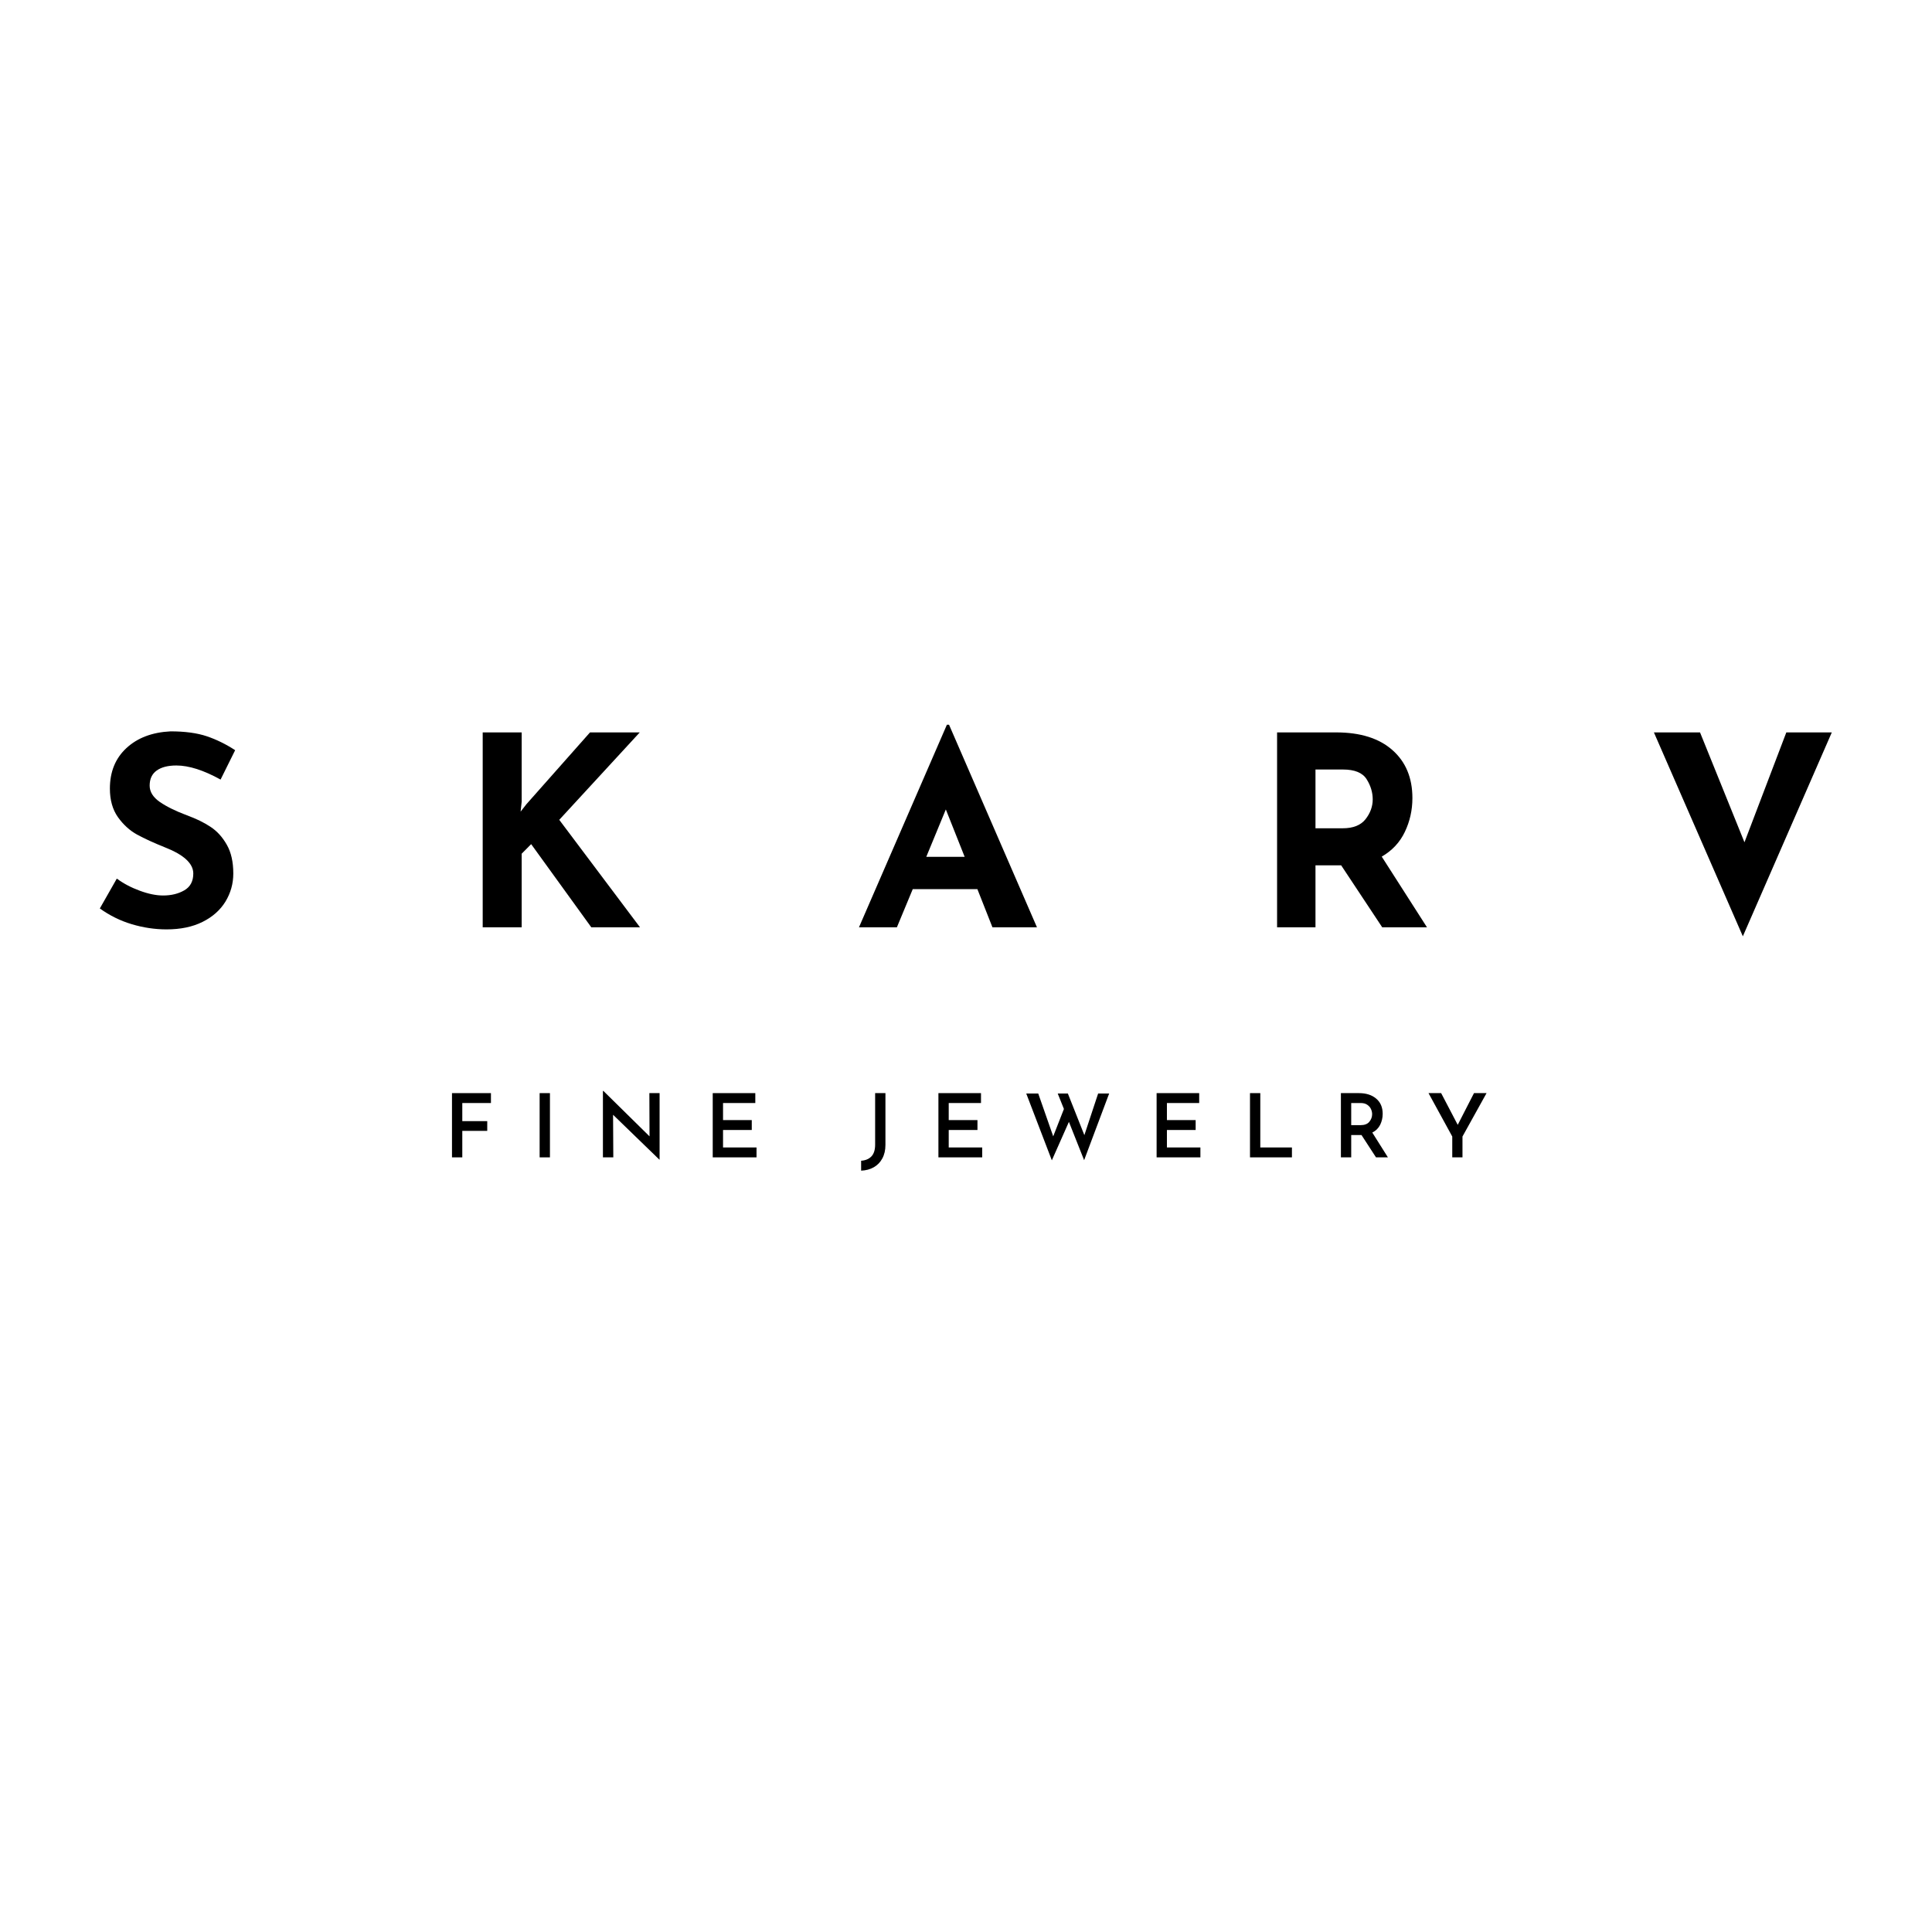 <svg xmlns="http://www.w3.org/2000/svg" xmlns:xlink="http://www.w3.org/1999/xlink" width="500" zoomAndPan="magnify" viewBox="0 0 375 375" height="500" preserveAspectRatio="xMidYMid meet" version="1.0"><defs><g/></defs><g fill="#000000" fill-opacity="1"><g transform="translate(17.736, 179.987)"><g><path d="M 25.078 -28.672 C 21.785 -30.492 18.926 -31.406 16.5 -31.406 C 14.852 -31.406 13.578 -31.078 12.672 -30.422 C 11.766 -29.773 11.312 -28.801 11.312 -27.5 C 11.312 -26.301 11.969 -25.242 13.281 -24.328 C 14.602 -23.422 16.359 -22.555 18.547 -21.734 C 20.328 -21.086 21.852 -20.344 23.125 -19.5 C 24.395 -18.664 25.445 -17.508 26.281 -16.031 C 27.125 -14.562 27.547 -12.695 27.547 -10.438 C 27.547 -8.477 27.039 -6.664 26.031 -5 C 25.02 -3.344 23.535 -2.023 21.578 -1.047 C 19.629 -0.078 17.301 0.406 14.594 0.406 C 12.332 0.406 10.086 0.07 7.859 -0.594 C 5.629 -1.258 3.555 -2.281 1.641 -3.656 L 4.938 -9.453 C 6.238 -8.492 7.727 -7.707 9.406 -7.094 C 11.082 -6.477 12.586 -6.172 13.922 -6.172 C 15.504 -6.172 16.875 -6.504 18.031 -7.172 C 19.195 -7.836 19.781 -8.926 19.781 -10.438 C 19.781 -12.383 17.945 -14.078 14.281 -15.516 C 12.125 -16.379 10.328 -17.203 8.891 -17.984 C 7.453 -18.773 6.207 -19.906 5.156 -21.375 C 4.113 -22.852 3.594 -24.703 3.594 -26.922 C 3.594 -30.18 4.66 -32.801 6.797 -34.781 C 8.941 -36.77 11.797 -37.852 15.359 -38.031 C 18.172 -38.031 20.52 -37.711 22.406 -37.078 C 24.289 -36.441 26.125 -35.539 27.906 -34.375 Z M 25.078 -28.672 "/></g></g></g><g fill="#000000" fill-opacity="1"><g transform="translate(88.817, 179.987)"><g><path d="M 12.234 -22.453 L 13.359 -23.891 L 25.703 -37.828 L 35.359 -37.828 L 19.734 -20.859 L 35.406 0 L 25.953 0 L 14.281 -16.141 L 12.438 -14.281 L 12.438 0 L 4.875 0 L 4.875 -37.828 L 12.438 -37.828 L 12.438 -24.359 Z M 12.234 -22.453 "/></g></g></g><g fill="#000000" fill-opacity="1"><g transform="translate(166.117, 179.987)"><g><path d="M 23.594 -7.406 L 11.047 -7.406 L 7.969 0 L 0.609 0 L 17.672 -39.312 L 18.094 -39.312 L 35.156 0 L 26.516 0 Z M 21.125 -13.672 L 17.469 -22.875 L 13.672 -13.672 Z M 21.125 -13.672 "/></g></g></g><g fill="#000000" fill-opacity="1"><g transform="translate(243.006, 179.987)"><g><path d="M 25.281 0 L 17.312 -12.031 L 12.328 -12.031 L 12.328 0 L 4.875 0 L 4.875 -37.828 L 16.344 -37.828 C 21.031 -37.828 24.664 -36.688 27.25 -34.406 C 29.844 -32.125 31.141 -29.016 31.141 -25.078 C 31.141 -22.742 30.648 -20.555 29.672 -18.516 C 28.703 -16.484 27.207 -14.883 25.188 -13.719 L 33.969 0 Z M 12.328 -19.219 L 17.625 -19.219 C 19.645 -19.219 21.117 -19.805 22.047 -20.984 C 22.973 -22.172 23.438 -23.453 23.438 -24.828 C 23.438 -26.191 23.039 -27.5 22.25 -28.75 C 21.457 -30 19.93 -30.625 17.672 -30.625 L 12.328 -30.625 Z M 12.328 -19.219 "/></g></g></g><g fill="#000000" fill-opacity="1"><g transform="translate(319.38, 179.987)"><g><path d="M 36.172 -37.828 L 18.906 1.75 L 1.641 -37.828 L 10.594 -37.828 L 19.219 -16.5 L 27.344 -37.828 Z M 36.172 -37.828 "/></g></g></g><g fill="#000000" fill-opacity="1"><g transform="translate(86.012, 224.643)"><g><path d="M 9.281 -12.469 L 9.281 -10.547 L 3.719 -10.547 L 3.719 -7.031 L 8.562 -7.031 L 8.562 -5.141 L 3.719 -5.141 L 3.719 0 L 1.719 0 L 1.719 -12.469 Z M 9.281 -12.469 "/></g></g></g><g fill="#000000" fill-opacity="1"><g transform="translate(103.024, 224.643)"><g><path d="M 3.719 -12.469 L 3.719 0 L 1.719 0 L 1.719 -12.469 Z M 3.719 -12.469 "/></g></g></g><g fill="#000000" fill-opacity="1"><g transform="translate(115.308, 224.643)"><g><path d="M 12.719 -12.469 L 12.719 0.438 L 12.672 0.438 L 3.688 -8.266 L 3.734 0 L 1.719 0 L 1.719 -12.891 L 1.812 -12.891 L 10.766 -4.078 L 10.734 -12.469 Z M 12.719 -12.469 "/></g></g></g><g fill="#000000" fill-opacity="1"><g transform="translate(136.621, 224.643)"><g><path d="M 9.984 -12.469 L 9.984 -10.547 L 3.719 -10.547 L 3.719 -7.234 L 9.297 -7.234 L 9.297 -5.312 L 3.719 -5.312 L 3.719 -1.922 L 10.219 -1.922 L 10.219 0 L 1.719 0 L 1.719 -12.469 Z M 9.984 -12.469 "/></g></g></g><g fill="#000000" fill-opacity="1"><g transform="translate(154.746, 224.643)"><g/></g></g><g fill="#000000" fill-opacity="1"><g transform="translate(167.082, 224.643)"><g><path d="M 4.781 -2.422 C 4.781 -1.398 4.578 -0.52 4.172 0.219 C 3.773 0.957 3.223 1.523 2.516 1.922 C 1.805 2.328 0.988 2.547 0.062 2.578 L 0.062 0.656 C 0.895 0.602 1.555 0.328 2.047 -0.172 C 2.535 -0.68 2.781 -1.445 2.781 -2.469 L 2.781 -12.469 L 4.781 -12.469 Z M 4.781 -2.422 "/></g></g></g><g fill="#000000" fill-opacity="1"><g transform="translate(180.427, 224.643)"><g><path d="M 9.984 -12.469 L 9.984 -10.547 L 3.719 -10.547 L 3.719 -7.234 L 9.297 -7.234 L 9.297 -5.312 L 3.719 -5.312 L 3.719 -1.922 L 10.219 -1.922 L 10.219 0 L 1.719 0 L 1.719 -12.469 Z M 9.984 -12.469 "/></g></g></g><g fill="#000000" fill-opacity="1"><g transform="translate(198.553, 224.643)"><g><path d="M 11.875 0.547 L 8.922 -6.891 L 5.609 0.578 L 0.641 -12.391 L 2.969 -12.391 L 5.875 -4.078 L 7.953 -9.391 L 6.75 -12.391 L 8.719 -12.391 L 11.922 -4.312 L 14.594 -12.391 L 16.734 -12.391 Z M 11.875 0.547 "/></g></g></g><g fill="#000000" fill-opacity="1"><g transform="translate(222.778, 224.643)"><g><path d="M 9.984 -12.469 L 9.984 -10.547 L 3.719 -10.547 L 3.719 -7.234 L 9.297 -7.234 L 9.297 -5.312 L 3.719 -5.312 L 3.719 -1.922 L 10.219 -1.922 L 10.219 0 L 1.719 0 L 1.719 -12.469 Z M 9.984 -12.469 "/></g></g></g><g fill="#000000" fill-opacity="1"><g transform="translate(240.904, 224.643)"><g><path d="M 3.719 -12.469 L 3.719 -1.922 L 9.859 -1.922 L 9.859 0 L 1.719 0 L 1.719 -12.469 Z M 3.719 -12.469 "/></g></g></g><g fill="#000000" fill-opacity="1"><g transform="translate(258.55, 224.643)"><g><path d="M 8.531 0 L 5.719 -4.328 L 3.719 -4.328 L 3.719 0 L 1.719 0 L 1.719 -12.469 L 5.219 -12.469 C 6.613 -12.469 7.727 -12.113 8.562 -11.406 C 9.406 -10.695 9.828 -9.711 9.828 -8.453 C 9.828 -7.691 9.664 -6.984 9.344 -6.328 C 9.02 -5.672 8.508 -5.164 7.812 -4.812 L 10.844 0 Z M 3.719 -6.25 L 5.5 -6.25 C 6.301 -6.25 6.879 -6.469 7.234 -6.906 C 7.598 -7.344 7.781 -7.836 7.781 -8.391 C 7.781 -8.711 7.707 -9.035 7.562 -9.359 C 7.426 -9.68 7.191 -9.957 6.859 -10.188 C 6.535 -10.426 6.102 -10.547 5.562 -10.547 L 3.719 -10.547 Z M 3.719 -6.25 "/></g></g></g><g fill="#000000" fill-opacity="1"><g transform="translate(276.882, 224.643)"><g><path d="M 11.656 -12.469 L 6.984 -4.047 L 6.984 0 L 5 0 L 5 -4.047 L 0.391 -12.469 L 2.844 -12.469 L 6.062 -6.312 L 9.219 -12.469 Z M 11.656 -12.469 "/></g></g></g></svg>